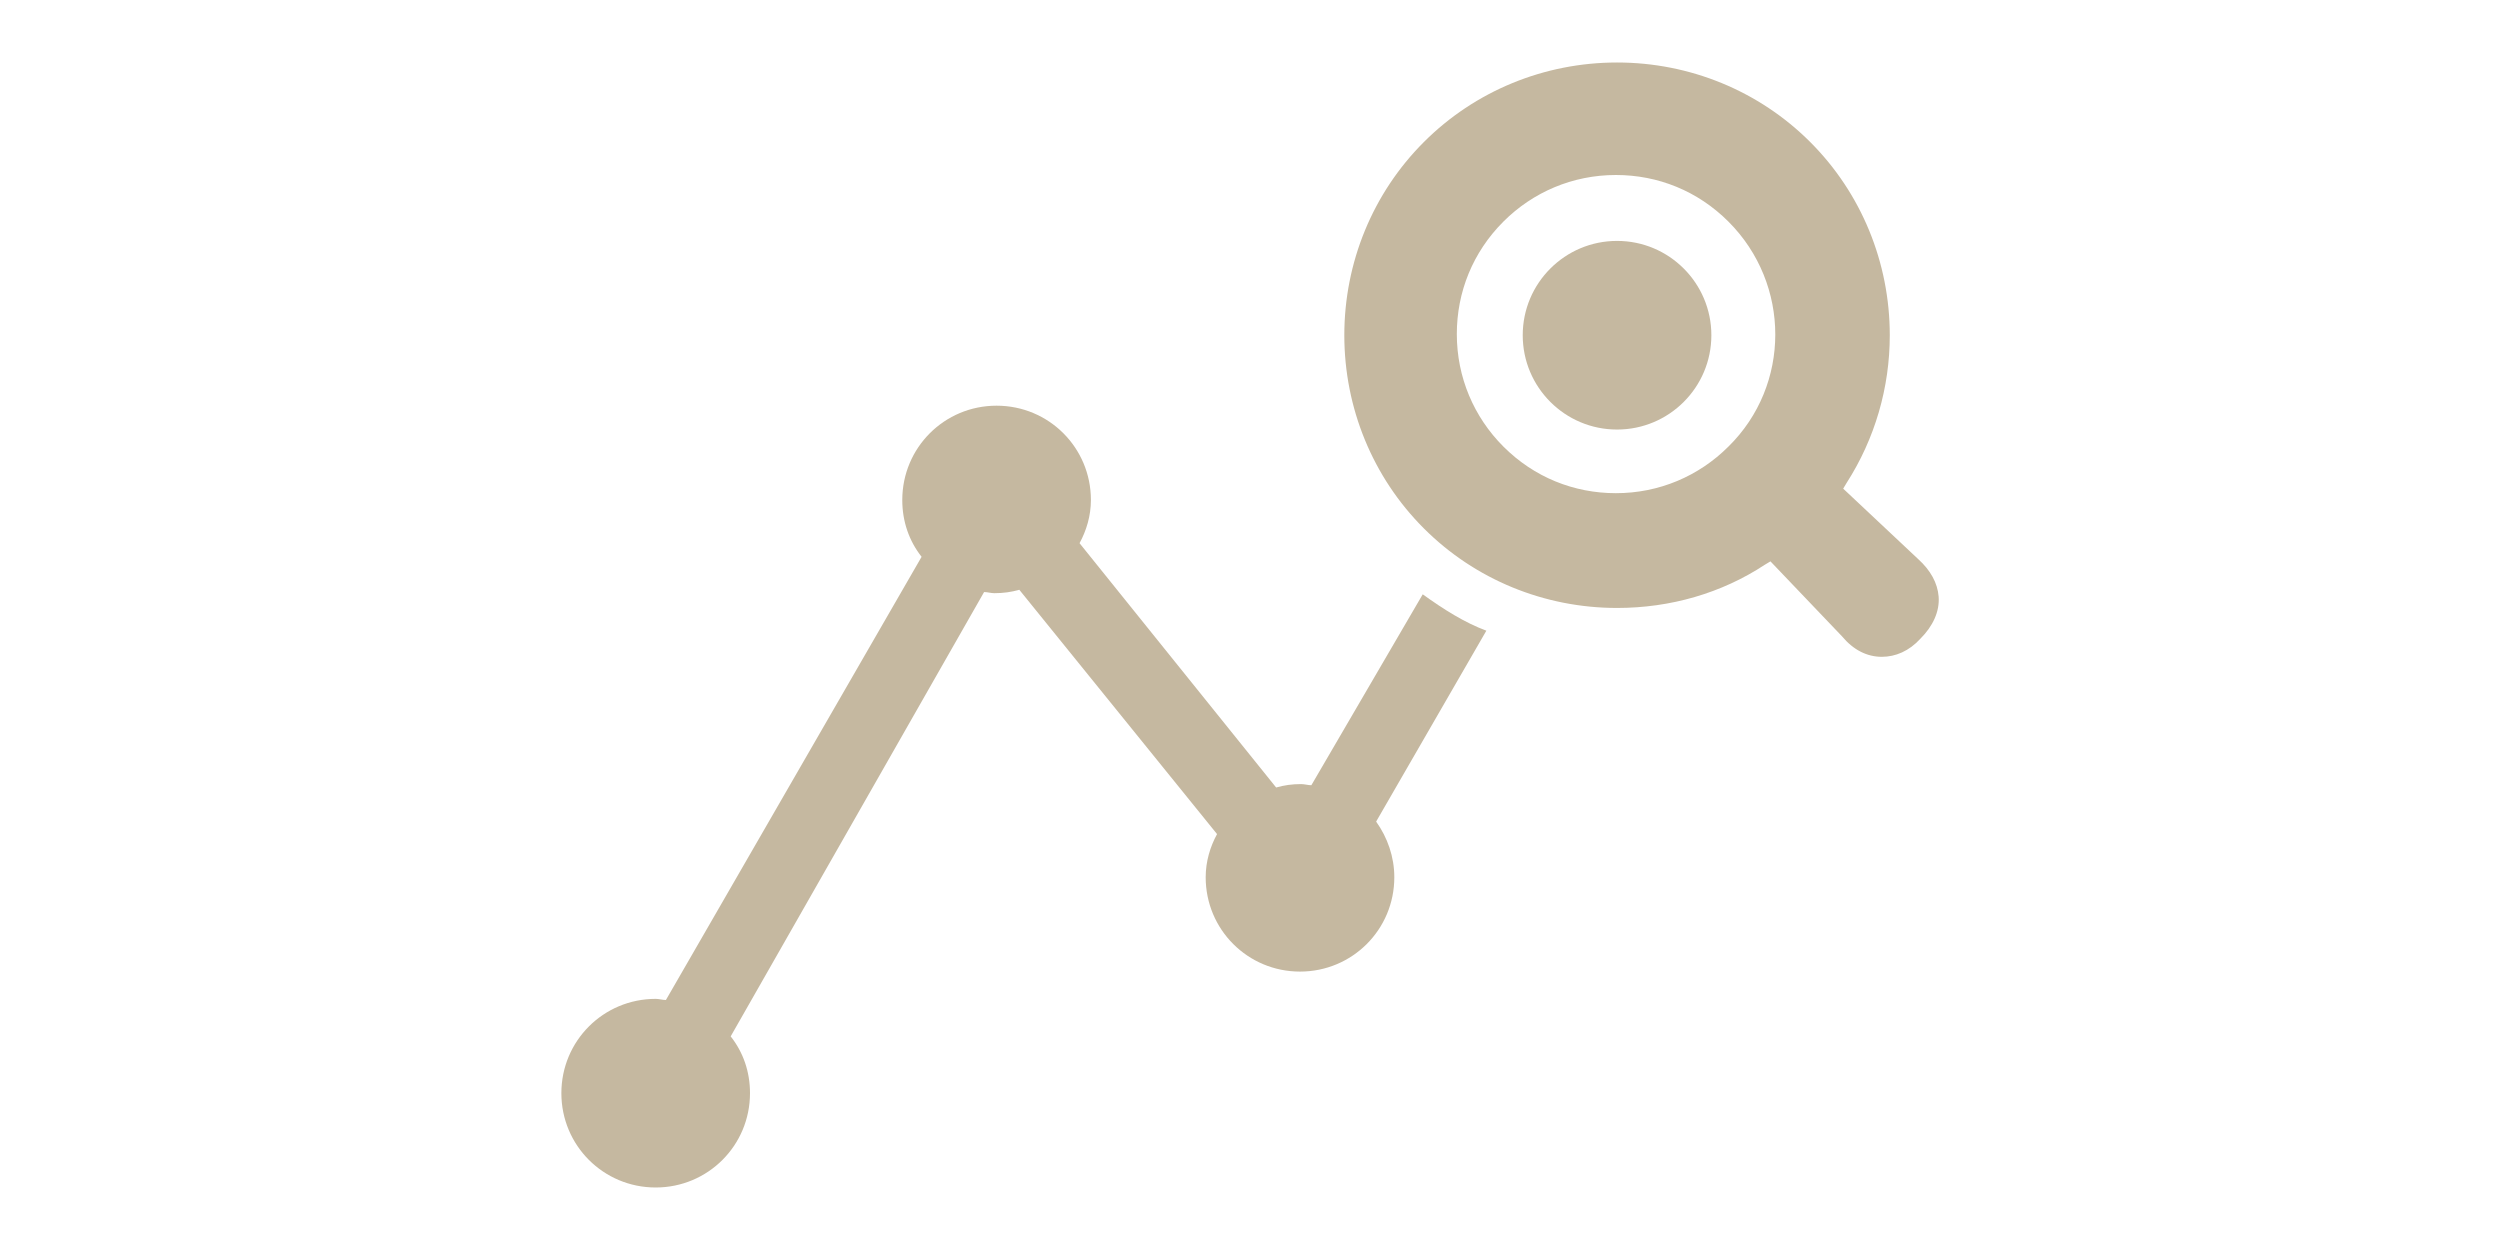 <?xml version="1.0" encoding="utf-8"?>
<!-- Generator: Adobe Illustrator 27.2.0, SVG Export Plug-In . SVG Version: 6.00 Build 0)  -->
<svg version="1.1" id="レイヤー_1" xmlns="http://www.w3.org/2000/svg" xmlns:xlink="http://www.w3.org/1999/xlink" x="0px"
	 y="0px" viewBox="0 0 220 110" style="enable-background:new 0 0 220 110;" xml:space="preserve">
<style type="text/css">
	.st0{fill:#C5B8A0;}
</style>
<g>
	<circle class="st0" cx="142.3" cy="29.5" r="8.3"/>
	<path class="st0" d="M125.2,52.3l-9.8,16.8c-0.3,0-0.6-0.1-0.9-0.1c-0.8,0-1.5,0.1-2.2,0.3L95,47.8c0.6-1.1,1-2.4,1-3.8
		c0-4.6-3.7-8.3-8.3-8.3s-8.3,3.7-8.3,8.3c0,1.9,0.6,3.6,1.7,5L58.6,88c-0.3,0-0.6-0.1-0.9-0.1c-4.6,0-8.3,3.7-8.3,8.3
		c0,4.6,3.7,8.3,8.3,8.3s8.3-3.7,8.3-8.3c0-1.9-0.6-3.6-1.7-5l22.3-39.1c0.3,0,0.6,0.1,0.9,0.1c0.8,0,1.5-0.1,2.2-0.3l17.4,21.5
		c-0.6,1.1-1,2.4-1,3.8c0,4.6,3.7,8.3,8.3,8.3s8.3-3.7,8.3-8.3c0-1.8-0.6-3.5-1.6-4.9l9.7-16.8C128.9,54.8,127,53.6,125.2,52.3z"/>
	<path class="st0" d="M168.8,49.2l-6.6-6.2l0.3-0.5c2.5-3.9,3.8-8.4,3.8-13c0-6.4-2.5-12.5-7-17c-4.5-4.5-10.6-7-17-7
		c-6.4,0-12.5,2.5-17,7c-4.5,4.5-7,10.6-7,17c0,6.4,2.5,12.5,7,17c4.5,4.5,10.6,7,17,7c4.7,0,9.2-1.3,13-3.8l0.5-0.3l6.3,6.6
		c1,1.2,2.2,1.8,3.5,1.8c1.2,0,2.4-0.5,3.4-1.6c1.1-1.1,1.7-2.4,1.6-3.7C170.5,51.3,169.9,50.2,168.8,49.2z M152.1,39.3
		c-2.6,2.6-6.1,4.1-9.9,4.1c-3.7,0-7.2-1.4-9.9-4.1c-2.6-2.6-4.1-6.1-4.1-9.9c0-3.7,1.4-7.2,4.1-9.9c2.6-2.6,6.1-4.1,9.9-4.1
		c3.7,0,7.2,1.4,9.9,4.1C157.6,25,157.6,33.9,152.1,39.3z"/>
</g>
</svg>
